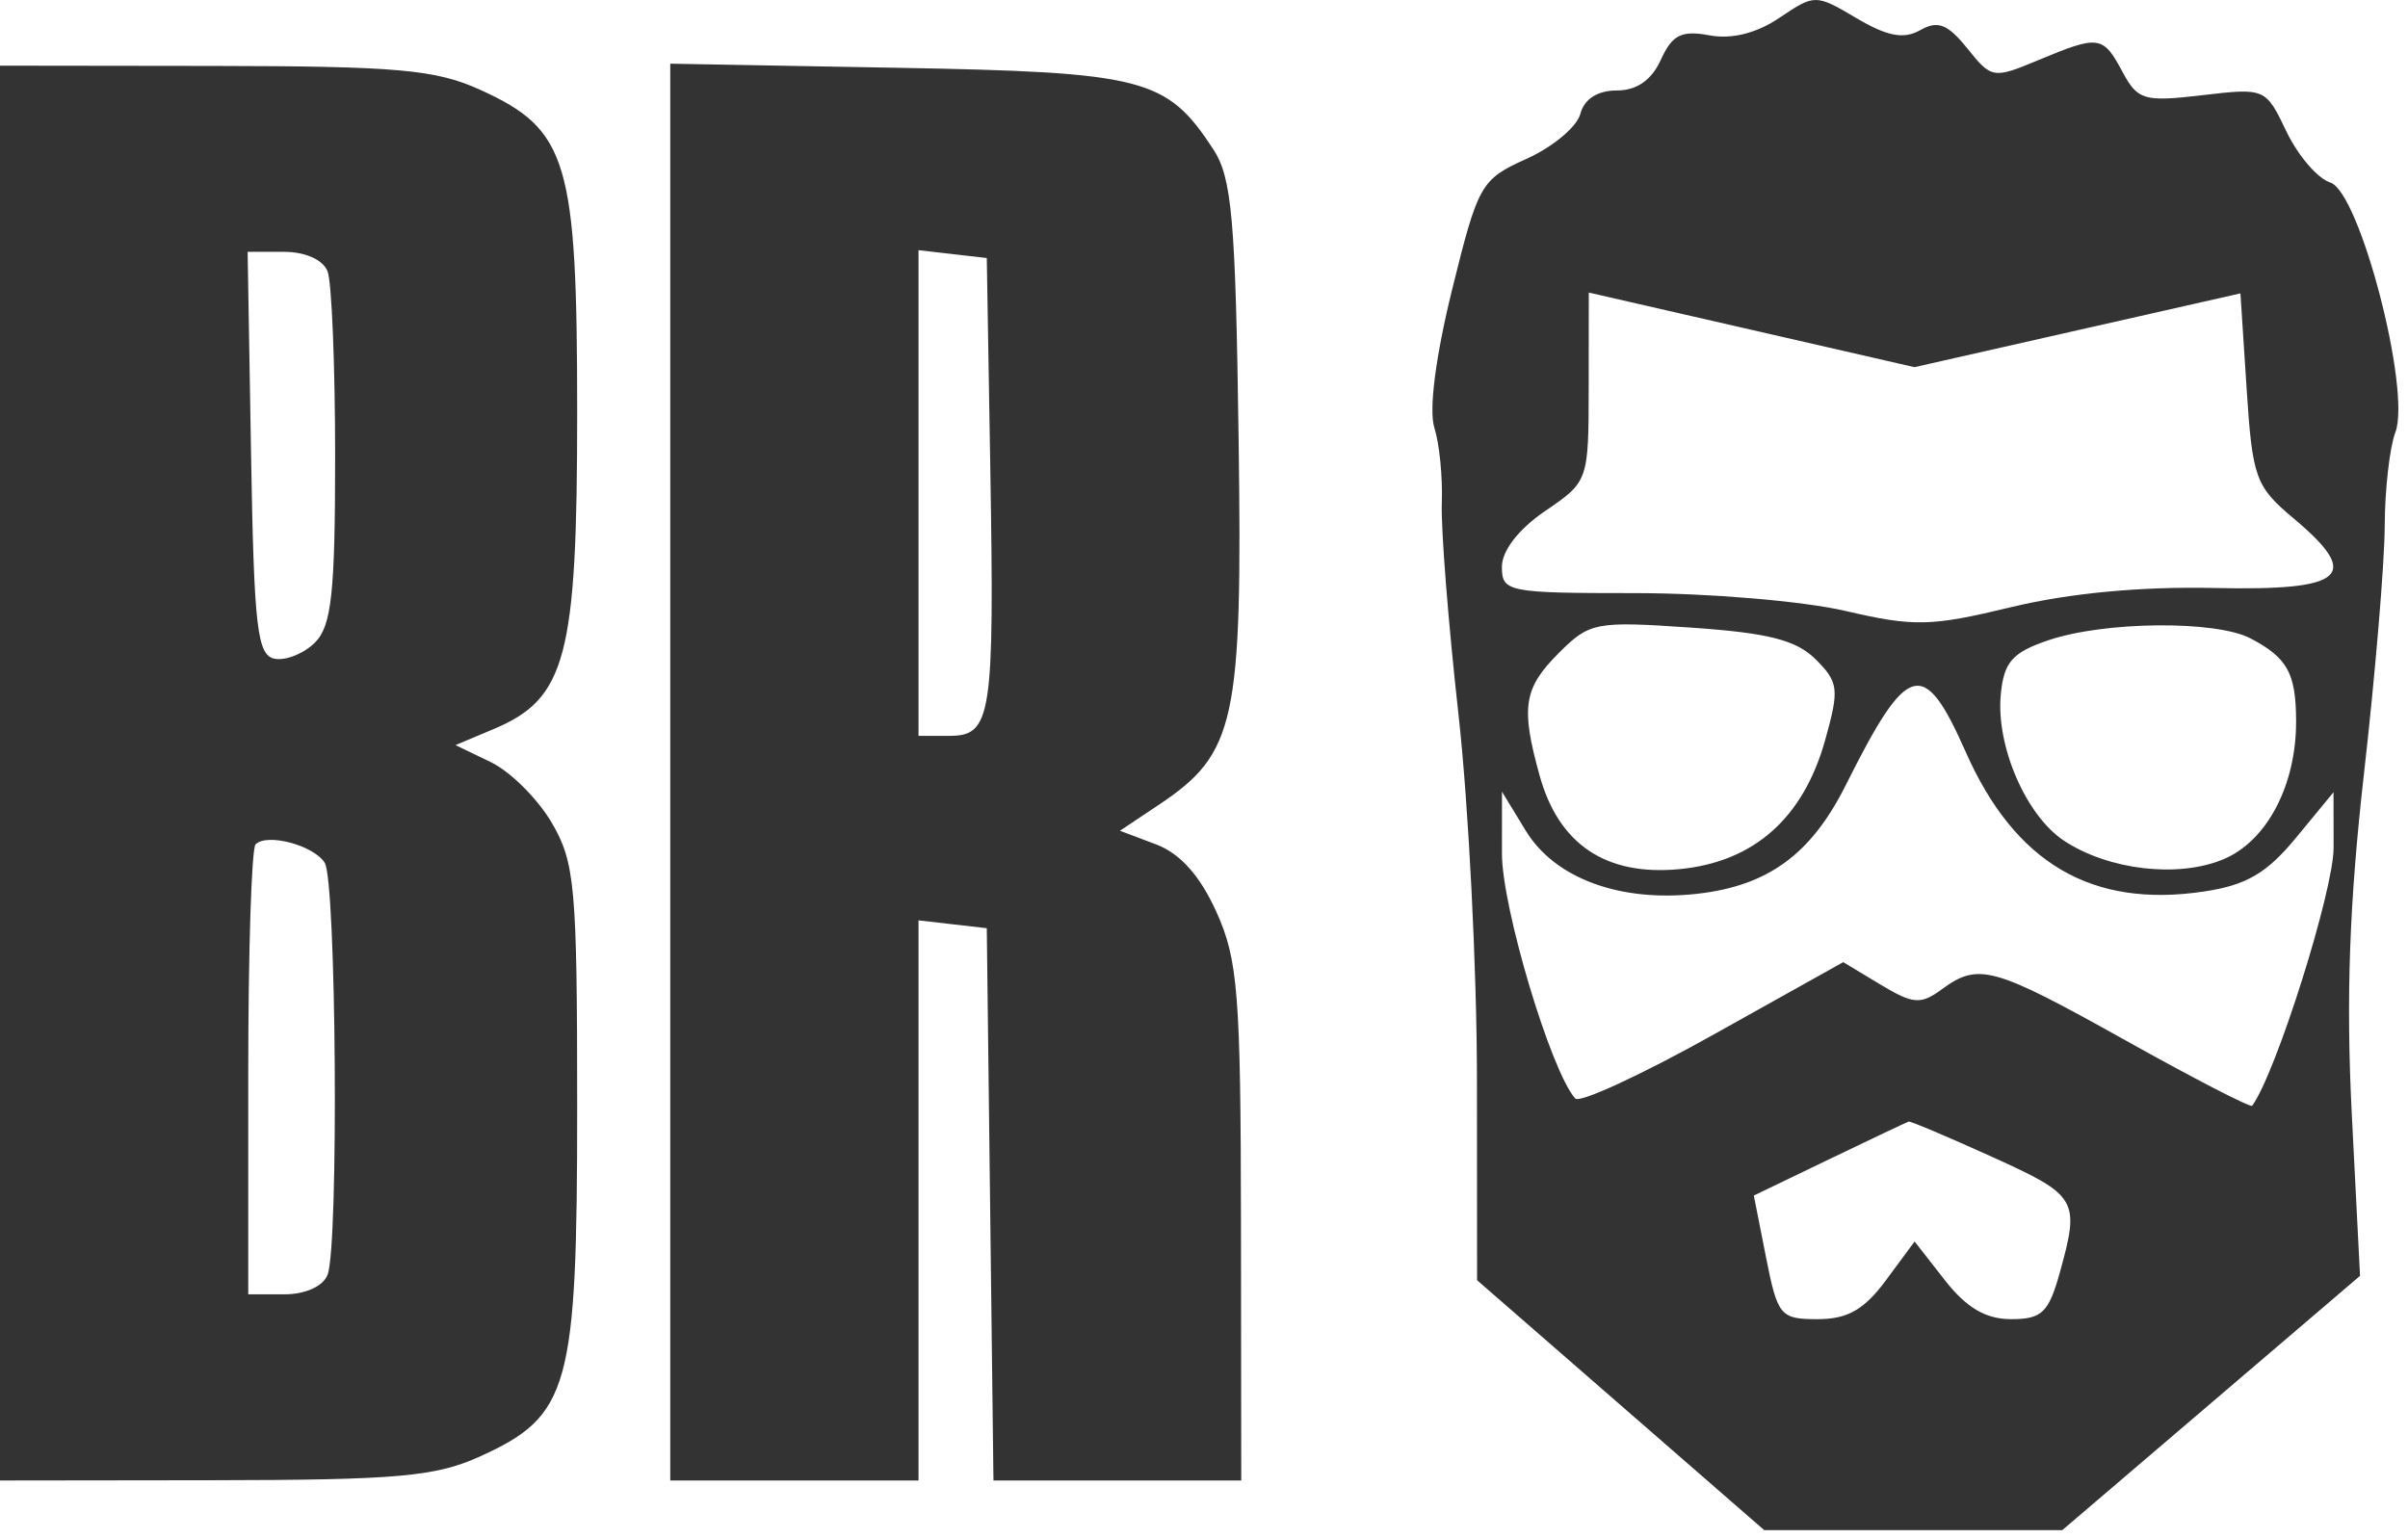 <?xml version="1.0" encoding="UTF-8"?> <svg xmlns="http://www.w3.org/2000/svg" width="194" height="124" viewBox="0 0 194 124" fill="none"> <path fill-rule="evenodd" clip-rule="evenodd" d="M143.367 1.431C141.512 2.682 139.518 3.182 137.72 2.847C135.468 2.427 134.725 2.8 133.809 4.81C133.057 6.462 131.866 7.291 130.246 7.291C128.702 7.291 127.632 7.981 127.319 9.178C127.048 10.216 125.103 11.842 122.997 12.793C119.3 14.459 119.092 14.823 116.991 23.326C115.66 28.713 115.104 33.038 115.558 34.462C115.967 35.742 116.237 38.469 116.159 40.522C116.08 42.574 116.683 50.224 117.498 57.522C118.314 64.82 118.985 78.072 118.99 86.972L119 103.152L130.567 113.222L142.133 123.291H154.14H166.147L178.141 113.047L190.135 102.802L189.473 89.796C188.996 80.421 189.271 72.743 190.458 62.291C191.363 54.316 192.113 45.373 192.123 42.417C192.134 39.462 192.519 36.054 192.98 34.843C194.271 31.448 190.109 15.46 187.739 14.707C186.72 14.384 185.13 12.534 184.206 10.595C182.538 7.098 182.486 7.076 177.426 7.671C172.724 8.223 172.223 8.076 170.994 5.781C169.428 2.854 169.092 2.808 164.218 4.845C160.594 6.36 160.449 6.336 158.5 3.908C156.917 1.935 156.126 1.627 154.707 2.427C153.371 3.181 152.065 2.937 149.575 1.468C146.27 -0.482 146.205 -0.483 143.367 1.431ZM0 62.291V119.291L17.25 119.269C32.03 119.25 35.099 118.975 38.684 117.348C45.883 114.079 46.5 111.864 46.5 89.29C46.5 71.436 46.327 69.496 44.45 66.29C43.322 64.365 41.116 62.17 39.549 61.413L36.698 60.036L39.784 58.739C45.61 56.289 46.5 52.916 46.5 33.291C46.5 12.934 45.753 10.444 38.684 7.234C35.099 5.607 32.03 5.332 17.25 5.313L0 5.291V62.291ZM54 62.212V119.291H64H74V96.725V74.157L76.75 74.475L79.5 74.79L79.769 97.04L80.038 119.291H90.019H100L99.978 98.54C99.958 80.075 99.74 77.314 97.99 73.459C96.665 70.538 95.079 68.769 93.126 68.031L90.227 66.938L93.364 64.844C99.558 60.709 100.107 58.176 99.787 35.243C99.541 17.611 99.25 14.315 97.736 12.008C93.979 6.281 92.186 5.82 72.297 5.462L54 5.132V62.212ZM26.393 21.872C26.727 22.742 27 29.46 27 36.8C27 47.776 26.712 50.435 25.379 51.77C24.487 52.66 23.024 53.249 22.129 53.078C20.717 52.806 20.463 50.599 20.225 36.528L19.95 20.291H22.868C24.606 20.291 26.031 20.93 26.393 21.872ZM79.785 37.791C80.12 57.76 79.885 59.291 76.481 59.291H74V39.724V20.157L76.75 20.474L79.5 20.791L79.785 37.791ZM167.369 26.611L180.5 23.64L181 31.326C181.468 38.528 181.708 39.188 184.798 41.782C190.315 46.411 188.939 47.611 178.381 47.377C172.491 47.248 166.707 47.792 162.049 48.916C155.557 50.483 154.223 50.514 148.669 49.224C145.276 48.435 137.662 47.791 131.75 47.791C121.462 47.791 121 47.7 121 45.669C121 44.367 122.348 42.63 124.493 41.169C127.968 38.803 127.986 38.752 127.993 31.183L128 23.573L141.119 26.578L154.238 29.584L167.369 26.611ZM146.287 53.133C148.129 54.974 148.193 55.529 147.044 59.633C145.28 65.933 141.294 69.46 135.297 70.031C129.386 70.594 125.582 68.046 124.04 62.495C122.506 56.971 122.743 55.456 125.591 52.608C128.063 50.136 128.553 50.042 136.228 50.569C142.468 50.996 144.726 51.572 146.287 53.133ZM181.316 51.441C184.289 53.005 184.967 54.23 184.985 58.072C185.009 63.266 182.63 67.787 179.106 69.246C175.461 70.757 169.899 70.109 166.311 67.758C163.229 65.74 160.79 60.103 161.194 55.94C161.446 53.346 162.118 52.58 165 51.596C169.524 50.054 178.518 49.968 181.316 51.441ZM158.362 60.575C162.337 69.562 168.524 73.189 177.567 71.832C180.978 71.322 182.62 70.362 184.975 67.505L188 63.834L188.005 68.312C188.01 71.761 183.367 86.469 181.445 89.097C181.322 89.264 176.745 86.903 171.275 83.847C160.565 77.865 159.404 77.541 156.441 79.713C154.739 80.963 154.131 80.915 151.5 79.331L148.5 77.525L138.021 83.379C132.258 86.599 127.256 88.909 126.906 88.511C124.936 86.281 121 73.117 121.004 68.769L121.007 63.791L122.926 66.938C125.272 70.784 130.526 72.716 136.733 72.017C142.454 71.373 145.921 68.831 148.72 63.231C153.693 53.282 154.98 52.928 158.362 60.575ZM26.161 69.517C27.096 70.99 27.301 100.344 26.393 102.709C26.033 103.647 24.609 104.291 22.893 104.291H20V86.457C20 76.648 20.266 68.358 20.592 68.032C21.517 67.106 25.265 68.106 26.161 69.517ZM160.522 93.228C167.386 96.341 167.578 96.669 165.947 102.541C165.052 105.765 164.502 106.291 162.025 106.291C159.987 106.291 158.429 105.376 156.697 103.163L154.249 100.035L151.936 103.163C150.189 105.526 148.846 106.291 146.444 106.291C143.429 106.291 143.214 106.034 142.28 101.311L141.296 96.331L147.398 93.391C150.754 91.775 153.622 90.416 153.772 90.373C153.922 90.328 156.959 91.612 160.522 93.228Z" fill="#333333"></path> </svg> 